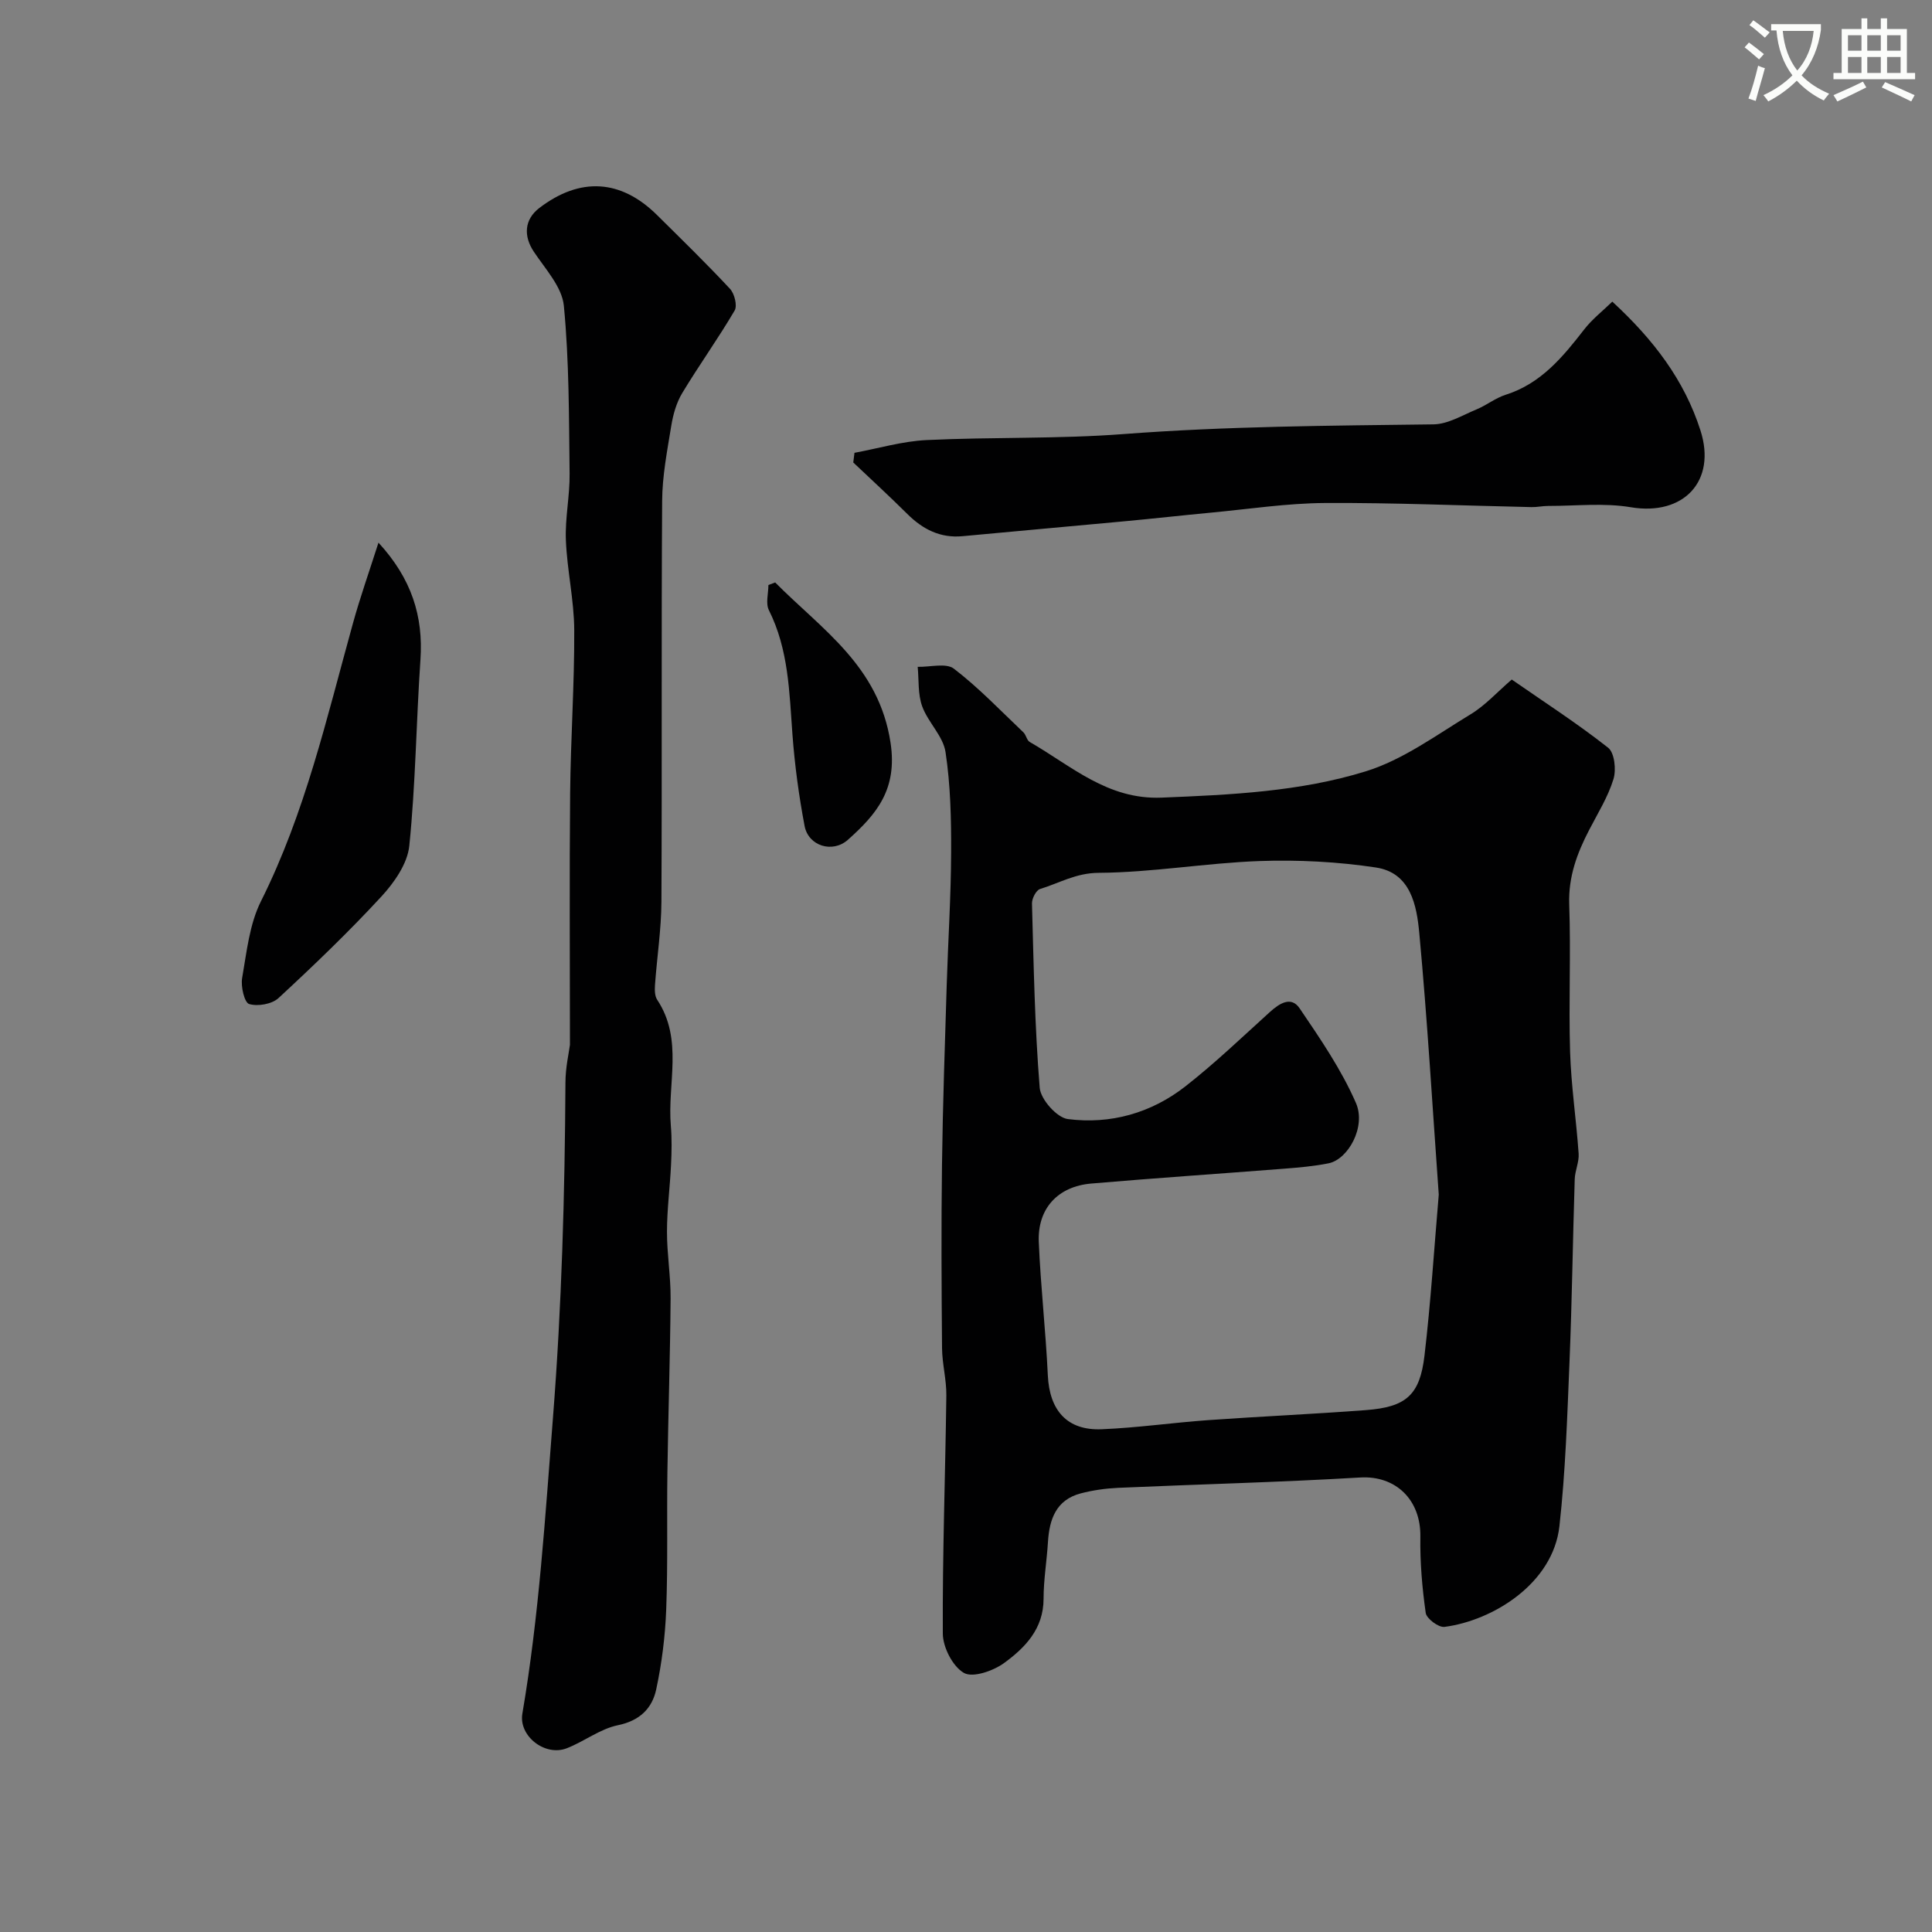 <svg enable-background="new 0 0 400 400" viewBox="0 0 400 400" xmlns="http://www.w3.org/2000/svg"><rect x="0" y="0" width="400" height="400" fill="#808080" stroke="none"/><path d="m362.1 8.8c1.1.8 2.1 1.6 3.1 2.4l-1 1.1c-1.3-1.1-2.3-2-3-2.5zm1.9 4.8c.5.2.9.4 1.4.5-.6 2.3-1.3 4.5-1.9 6.8l-1.5-.5c.8-2.1 1.4-4.3 2-6.8zm-1-9.4c1.3.9 2.4 1.8 3.4 2.5l-1 1.1c-1.4-1.2-2.4-2.1-3.2-2.6zm3.7 2.2v-1.4h10.3v1.2c-.5 3.6-1.8 6.8-4 9.4 1.5 1.6 3.4 2.8 5.7 3.8-.3.4-.7.8-1.1 1.4-2.3-1.1-4.1-2.5-5.6-4.1-1.6 1.6-3.6 3.1-5.9 4.3-.3-.5-.7-.9-1-1.3 2.4-1.1 4.4-2.5 6-4.1-1.9-2.5-3-5.6-3.3-9.3h-1.1zm8.8 0h-6.4c.3 3.3 1.3 6 3 8.2 2-2.2 3.1-5.1 3.4-8.2z" fill="#fbfcfa"/><path d="m385.3 3.8h1.3v2.2h2.8v-2.2h1.3v2.2h4.1v9.1h1.7v1.3h-16.9v-1.3h1.7v-9.1h4.1v-2.2zm.4 13.1.7 1.2c-1.8.9-3.8 1.9-6 2.9-.2-.4-.5-.8-.8-1.3 2.3-1 4.3-1.9 6.1-2.8zm-3.1-6.4h2.8v-3.2h-2.8zm0 4.6h2.8v-3.3h-2.8zm4-4.6h2.8v-3.2h-2.8zm0 4.6h2.8v-3.3h-2.8zm3.7 1.9c2.1.9 4.1 1.8 6.1 2.7l-.7 1.3c-2.2-1.1-4.2-2-6.1-2.9zm3.2-9.7h-2.8v3.2h2.8zm-2.8 7.8h2.8v-3.3h-2.8z" fill="#fbfcfa"/><g fill="#010102"><path d="m312.99 140.69c6.74 4.68 13.59 9.1 19.96 14.12 1.32 1.04 1.7 4.56 1.1 6.5-1.13 3.68-3.24 7.06-5.03 10.52-2.52 4.85-4.33 9.73-4.13 15.44.36 10.15-.13 20.33.18 30.49.22 7.04 1.28 14.05 1.77 21.09.12 1.73-.75 3.51-.81 5.28-.4 12.59-.56 25.19-1.08 37.78-.47 11.37-.83 22.78-2.09 34.08-1.32 11.82-13.69 19.52-23.8 20.84-1.21.16-3.71-1.71-3.88-2.89-.74-5.21-1.19-10.51-1.11-15.77.12-7.7-5.14-12.71-12.47-12.27-16.68.99-33.39 1.4-50.09 2.14-2.6.12-5.24.49-7.76 1.15-5.08 1.34-6.49 5.33-6.78 10.05-.24 3.93-.91 7.85-.91 11.78-.01 6.2-3.81 10.11-8.17 13.29-2.24 1.63-6.47 3.11-8.32 2.05-2.32-1.33-4.36-5.31-4.37-8.15-.09-16.43.52-32.86.73-49.29.04-3.26-.86-6.53-.89-9.8-.11-12.66-.18-25.33-.01-37.99.16-12.44.6-24.87.98-37.3.28-9.1.88-18.2.91-27.3.03-6.95-.12-13.98-1.16-20.83-.5-3.31-3.62-6.14-4.83-9.46-.91-2.51-.67-5.44-.93-8.18 2.55.07 5.87-.86 7.5.39 5.14 3.94 9.66 8.69 14.38 13.17.57.54.7 1.65 1.32 2 8.61 4.94 16.09 11.98 27.31 11.52 14.29-.58 28.63-1.23 42.24-5.44 7.71-2.38 14.62-7.51 21.67-11.78 3.05-1.83 5.53-4.61 8.57-7.23zm-15.11 106.64c-1.29-17.92-2.35-36.05-4.03-54.12-.53-5.73-1.77-12.51-8.96-13.6-7.93-1.2-16.1-1.62-24.12-1.34-11.12.4-22.21 2.37-33.32 2.44-4.69.03-8.14 2.13-12.12 3.35-.81.25-1.69 1.96-1.67 2.98.35 12.73.57 25.48 1.6 38.17.19 2.4 3.56 6.19 5.82 6.48 8.85 1.14 17.3-1.25 24.38-6.8 6.09-4.77 11.7-10.15 17.44-15.35 1.99-1.8 4.41-3.37 6.17-.78 4.27 6.29 8.64 12.67 11.66 19.59 2.16 4.95-1.63 11.69-5.66 12.5-3.04.61-6.17.88-9.27 1.12-13.29 1.04-26.59 1.93-39.87 3.07-6.92.59-11.15 5.18-10.86 12.09.38 9.21 1.44 18.39 1.87 27.6.34 7.27 3.97 11.48 11.16 11.18 7.38-.3 14.72-1.37 22.09-1.89 10.85-.77 21.73-1.25 32.58-2.07 8.34-.63 11.2-3.08 12.16-11.33 1.29-10.95 1.98-21.98 2.95-33.29z"/><path d="m118 216.32c0-18.34-.12-35.21.04-52.07.11-11.27.9-22.54.85-33.8-.03-6.2-1.48-12.38-1.73-18.6-.19-4.58.83-9.2.77-13.8-.14-11.59-.08-23.23-1.19-34.74-.38-3.91-3.84-7.62-6.22-11.2-2.18-3.27-1.95-6.68 1.13-9.04 8.44-6.46 16.88-5.97 24.38 1.45 5.09 5.04 10.23 10.04 15.11 15.28.93 1 1.55 3.49.96 4.49-3.41 5.81-7.36 11.3-10.84 17.07-1.21 2-1.9 4.45-2.28 6.79-.84 5.16-1.86 10.37-1.89 15.56-.18 27.66-.01 55.33-.15 82.99-.03 5.74-.92 11.47-1.33 17.21-.07 1.03-.07 2.3.46 3.09 5.45 8.23 2.07 17.38 2.82 26.09.23 2.68.17 5.4.04 8.09-.22 4.6-.83 9.19-.84 13.79-.01 4.62.78 9.25.75 13.87-.09 11.96-.49 23.91-.66 35.87-.14 9.52.11 19.04-.25 28.55-.21 5.53-.91 11.11-2.07 16.52-.84 3.92-3.4 6.48-7.94 7.41-3.69.76-6.97 3.37-10.58 4.77-4.5 1.75-9.98-2.53-9.19-7.17 3.46-20.28 4.72-40.72 6.33-61.21 1.82-23.17 2.46-46.26 2.59-69.43 0-3.1.72-6.19.93-7.83z"/><path d="m176.91 93.75c4.98-.92 9.92-2.4 14.93-2.64 13.58-.65 27.22-.21 40.76-1.24 21.38-1.63 42.77-1.74 64.18-2.01 2.99-.04 6-1.89 8.92-3.1 2.08-.86 3.92-2.36 6.04-3.03 7.32-2.32 11.83-7.83 16.28-13.56 1.63-2.1 3.8-3.78 5.79-5.72 8.54 7.87 14.91 16.24 18.25 26.66 3.38 10.52-3.51 17.74-14.41 15.91-5.57-.94-11.41-.26-17.13-.27-1.15 0-2.3.27-3.45.24-14.25-.3-28.5-.93-42.75-.85-7.85.05-15.69 1.25-23.54 1.99-6.04.57-12.07 1.25-18.11 1.81-11.12 1.04-22.24 2.02-33.36 3.07-4.64.44-8.26-1.42-11.47-4.61-3.65-3.63-7.45-7.11-11.18-10.65.09-.67.17-1.34.25-2z"/><path d="m78.36 112.35c6.85 7.45 9.3 15.22 8.69 24.22-.88 12.85-1 25.75-2.31 38.55-.38 3.7-3.13 7.63-5.8 10.52-6.76 7.32-13.97 14.24-21.29 21.01-1.36 1.25-4.29 1.76-6.07 1.22-.97-.29-1.75-3.61-1.45-5.36.94-5.39 1.51-11.16 3.91-15.94 9.14-18.26 13.61-37.96 19-57.4 1.5-5.45 3.39-10.78 5.32-16.82z"/><path d="m160.49 120.59c9.65 9.74 21.48 17.28 23.89 33.2 1.46 9.64-2.9 14.79-8.83 20.08-3.18 2.83-8.18 1.3-8.97-2.87-1.18-6.24-2.04-12.58-2.51-18.91-.65-8.79-.79-17.6-4.88-25.76-.7-1.4-.1-3.45-.1-5.21.47-.17.94-.35 1.4-.53z"/></g></svg>